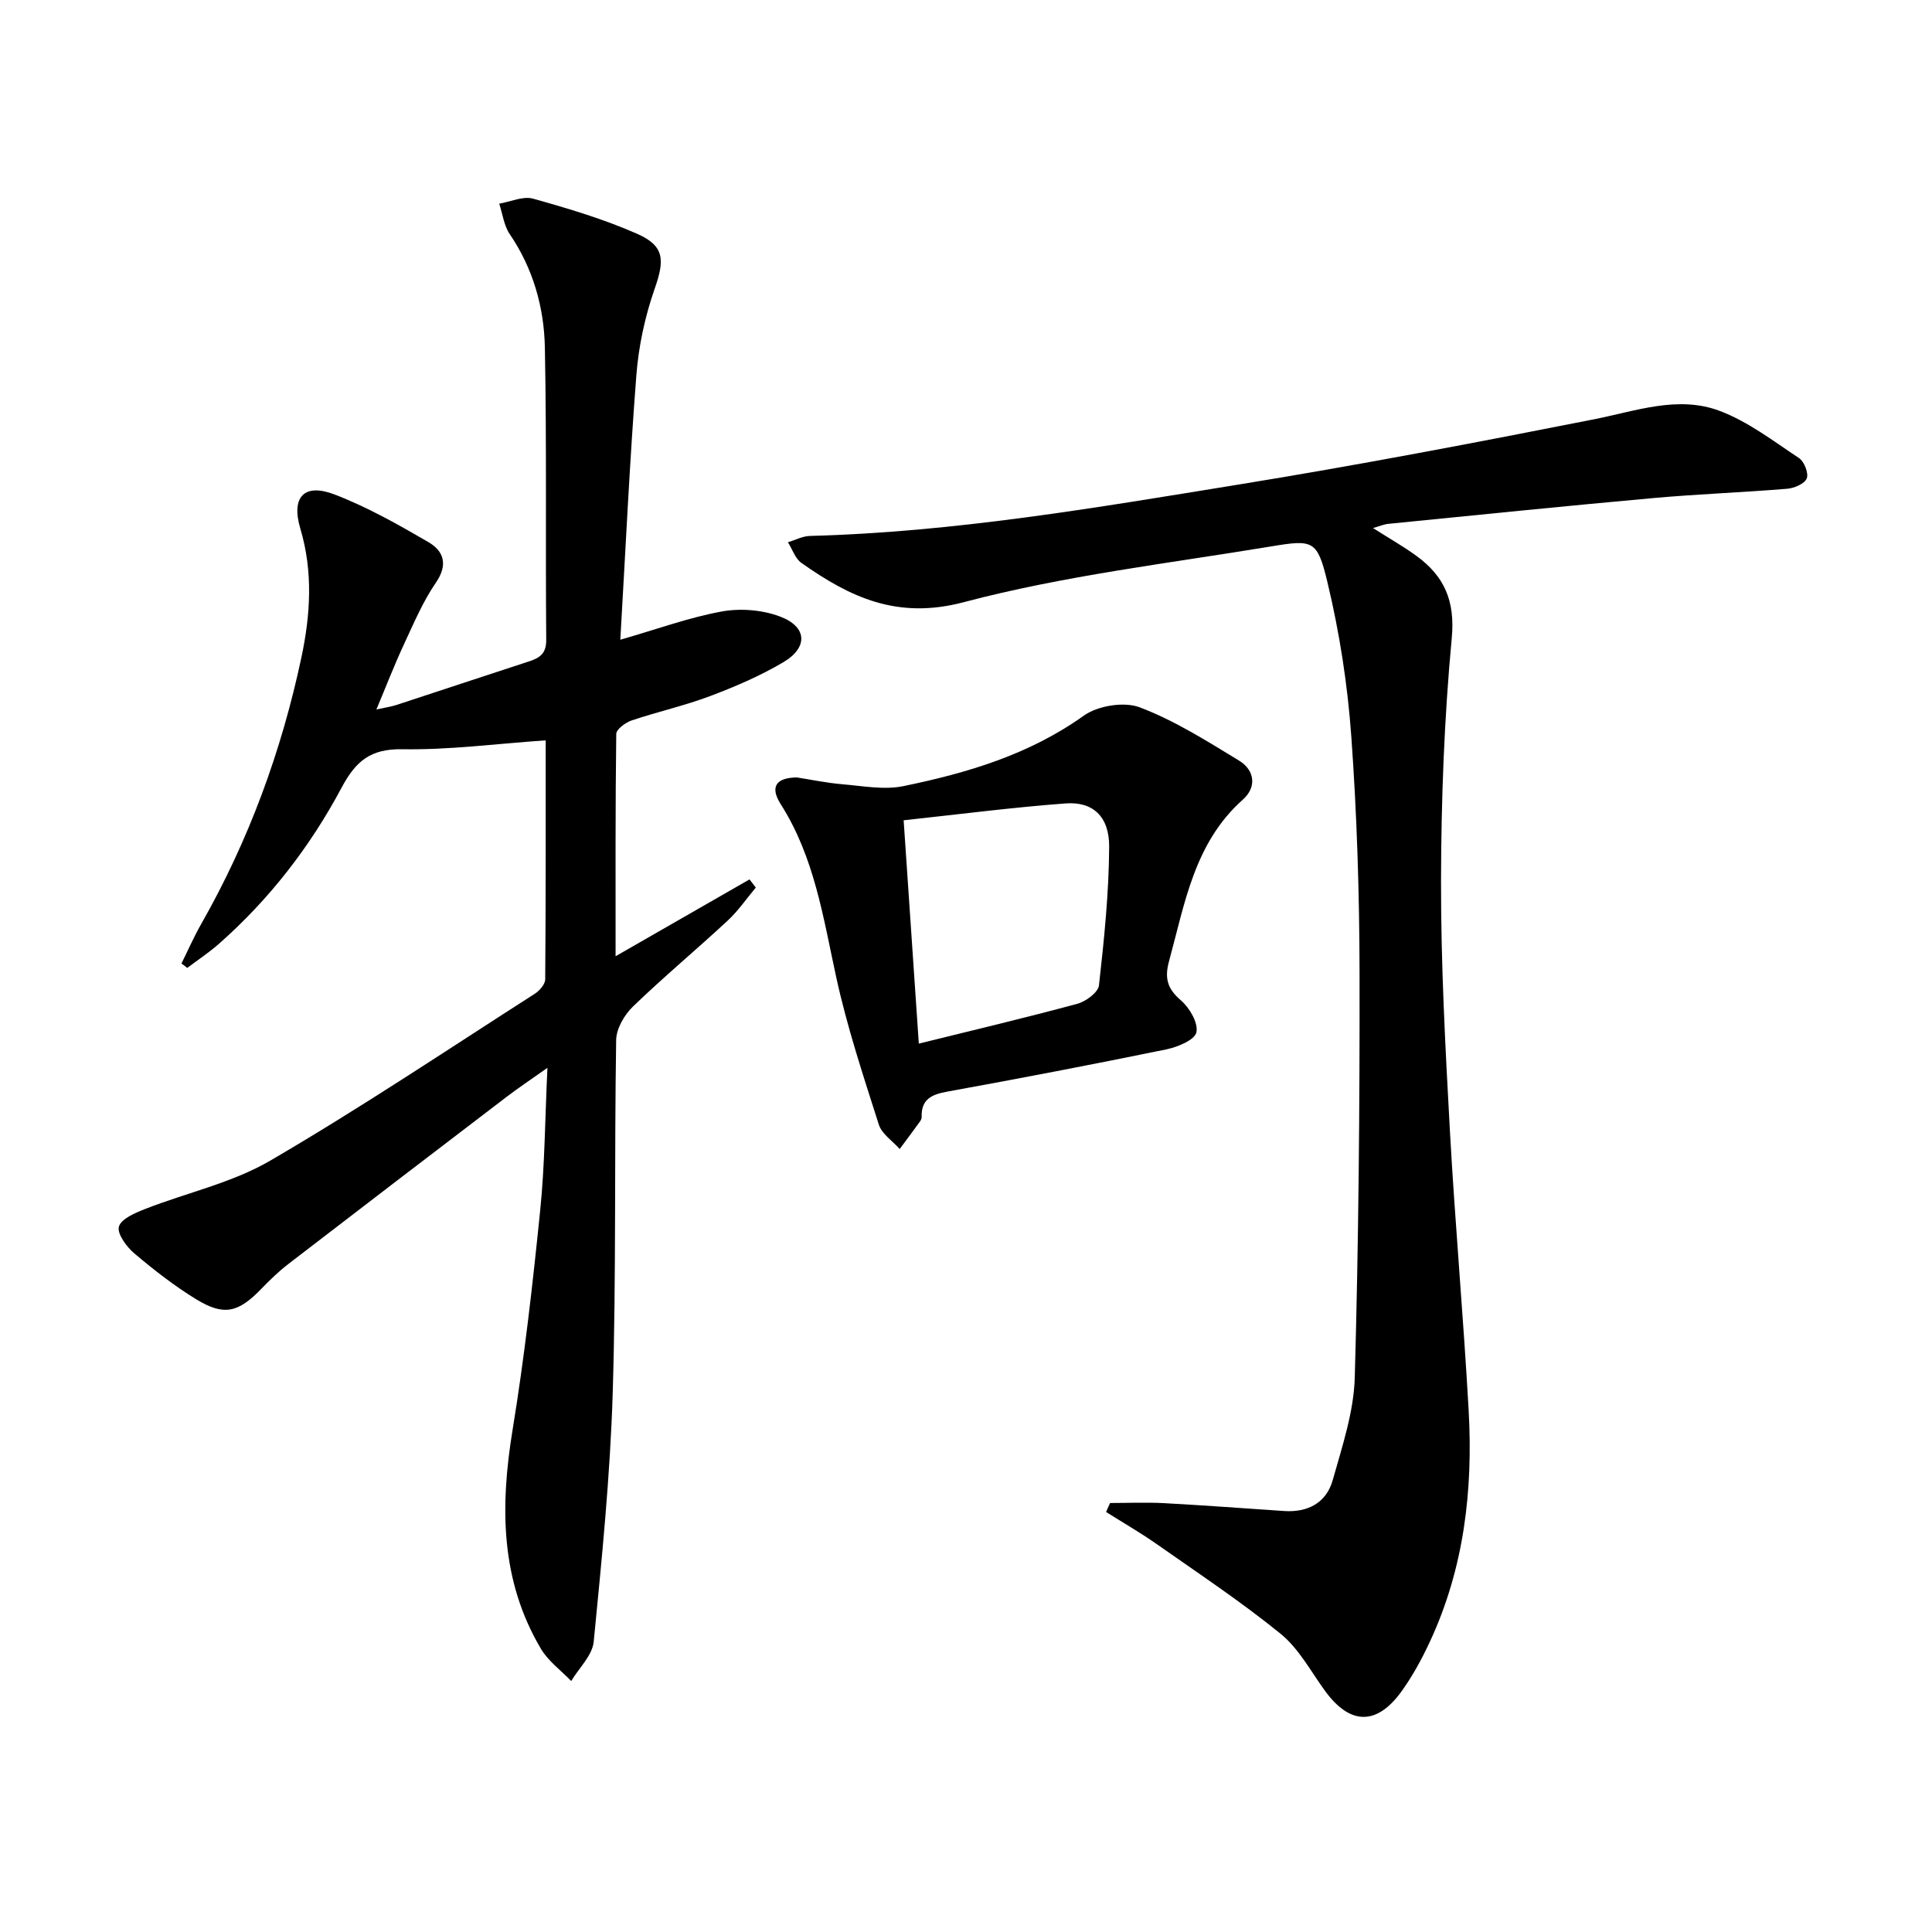 <svg enable-background="new 0 0 400 400" viewBox="0 0 400 400" xmlns="http://www.w3.org/2000/svg"><path d="m37.57 199.48c1.35-2.71 2.56-5.5 4.06-8.13 9.87-17.32 16.65-35.82 20.78-55.27 1.87-8.83 2.43-17.71-.23-26.64-1.95-6.56.81-9.47 7.07-7.07 6.76 2.59 13.17 6.22 19.45 9.87 3.14 1.83 4.13 4.62 1.56 8.37-2.7 3.93-4.6 8.44-6.63 12.8-1.96 4.2-3.63 8.54-5.7 13.48 1.8-.4 3.03-.57 4.2-.95 9.16-2.99 18.3-6.05 27.47-9.03 2.23-.73 3.51-1.65 3.49-4.45-.17-20.16.11-40.33-.28-60.48-.16-8.35-2.43-16.37-7.27-23.5-1.21-1.78-1.48-4.19-2.18-6.31 2.35-.4 4.93-1.62 7-1.04 7.3 2.04 14.64 4.23 21.56 7.28 5.74 2.53 5.68 5.48 3.62 11.38-2 5.72-3.32 11.86-3.79 17.91-1.4 18.05-2.23 36.13-3.32 54.75 7.65-2.2 14.23-4.61 21.01-5.85 3.86-.7 8.37-.34 12.04 1.04 5.62 2.1 5.89 6.36.76 9.43-4.81 2.86-10.05 5.1-15.31 7.08s-10.81 3.21-16.15 5.01c-1.28.43-3.18 1.82-3.19 2.8-.2 15.11-.14 30.23-.14 46.02 9.67-5.55 18.7-10.73 27.73-15.91.43.56.87 1.12 1.3 1.69-1.93 2.3-3.65 4.83-5.83 6.85-6.46 6-13.25 11.65-19.59 17.77-1.78 1.72-3.45 4.57-3.49 6.93-.39 24.32.02 48.66-.71 72.96-.52 17.24-2.26 34.45-3.94 51.63-.28 2.84-3.04 5.43-4.66 8.14-2.11-2.2-4.74-4.11-6.26-6.66-8.44-14.24-8.46-29.53-5.87-45.38 2.46-15.04 4.17-30.23 5.71-45.4.96-9.38.99-18.86 1.5-29.52-3.5 2.48-6.05 4.18-8.49 6.04-15.08 11.51-30.15 23.03-45.18 34.6-1.97 1.52-3.78 3.27-5.51 5.06-4.82 5-7.77 5.75-13.56 2.21-4.51-2.77-8.75-6.06-12.79-9.49-1.61-1.36-3.61-4.08-3.19-5.54.46-1.62 3.36-2.84 5.42-3.65 8.63-3.38 18-5.4 25.89-10 18.64-10.87 36.6-22.91 54.79-34.56.99-.63 2.15-1.97 2.16-2.99.13-16.45.1-32.9.1-49.48-10.26.71-20.01 2.01-29.74 1.84-6.54-.11-9.6 2.5-12.48 7.89-6.53 12.26-14.98 23.19-25.46 32.42-2.05 1.8-4.35 3.32-6.53 4.97-.39-.33-.8-.63-1.2-.92z"/><path d="m284.27 109.33c3.38 2.15 6.26 3.78 8.93 5.72 5.8 4.2 8.1 9.3 7.37 17.07-1.57 16.7-2.19 33.54-2.22 50.33-.03 17.12.88 34.25 1.82 51.36 1.07 19.42 2.82 38.8 3.9 58.22.92 16.45-.94 32.58-7.97 47.74-1.67 3.6-3.59 7.16-5.9 10.37-5.19 7.21-10.74 7.02-15.92-.13-2.92-4.03-5.39-8.7-9.14-11.75-8.21-6.67-17.07-12.54-25.74-18.63-3.36-2.35-6.93-4.4-10.4-6.59.28-.62.56-1.24.83-1.86 3.72 0 7.44-.17 11.15.03 8.3.45 16.59 1.07 24.88 1.63 4.94.33 8.75-1.71 10.07-6.41 1.96-6.97 4.36-14.12 4.56-21.24.79-27.96 1.04-55.93.99-83.9-.03-16.29-.54-32.62-1.71-48.86-.77-10.69-2.43-21.43-4.93-31.85-2.1-8.77-2.94-8.9-11.67-7.45-21.29 3.52-42.87 6.05-63.65 11.55-13.78 3.64-23.52-1.03-33.59-8.13-1.3-.91-1.88-2.83-2.8-4.28 1.52-.45 3.02-1.27 4.55-1.31 29.84-.78 59.18-5.84 88.52-10.6 24.71-4.01 49.32-8.71 73.88-13.56 8.66-1.71 17.32-4.97 25.93-1.74 5.9 2.21 11.14 6.26 16.47 9.79 1.07.71 2.01 3.13 1.59 4.2-.44 1.1-2.57 2.02-4.03 2.14-9.28.77-18.59 1.1-27.86 1.94-18.2 1.64-36.39 3.5-54.57 5.31-.97.05-1.91.48-3.34.89z"/><path d="m164.98 160.96c2.84.44 6.11 1.13 9.4 1.41 4.23.35 8.67 1.22 12.71.38 13.19-2.72 25.99-6.51 37.28-14.57 2.91-2.08 8.35-2.97 11.61-1.73 7.22 2.74 13.91 6.98 20.56 11.03 3.25 1.98 3.69 5.49.78 8.07-10.06 8.96-12 21.45-15.28 33.44-.96 3.5-.37 5.71 2.45 8.12 1.79 1.54 3.63 4.68 3.21 6.62-.34 1.58-3.88 3.05-6.21 3.53-15.11 3.1-30.25 6-45.43 8.76-3.22.59-5.34 1.59-5.24 5.21.01.31-.14.68-.33.94-1.39 1.92-2.81 3.82-4.22 5.72-1.48-1.67-3.7-3.11-4.32-5.06-3.22-10.1-6.58-20.22-8.83-30.56-2.69-12.34-4.5-24.81-11.49-35.79-2.27-3.58-.96-5.47 3.35-5.52zm22.11 8.87c1.08 15.97 2.09 30.79 3.14 46.24 11.37-2.81 22.15-5.36 32.83-8.25 1.77-.48 4.31-2.36 4.47-3.82 1.07-9.54 2.06-19.14 2.11-28.72.03-6.25-3.4-9.36-9-8.94-11.04.82-22.02 2.25-33.55 3.49z"/></svg>

